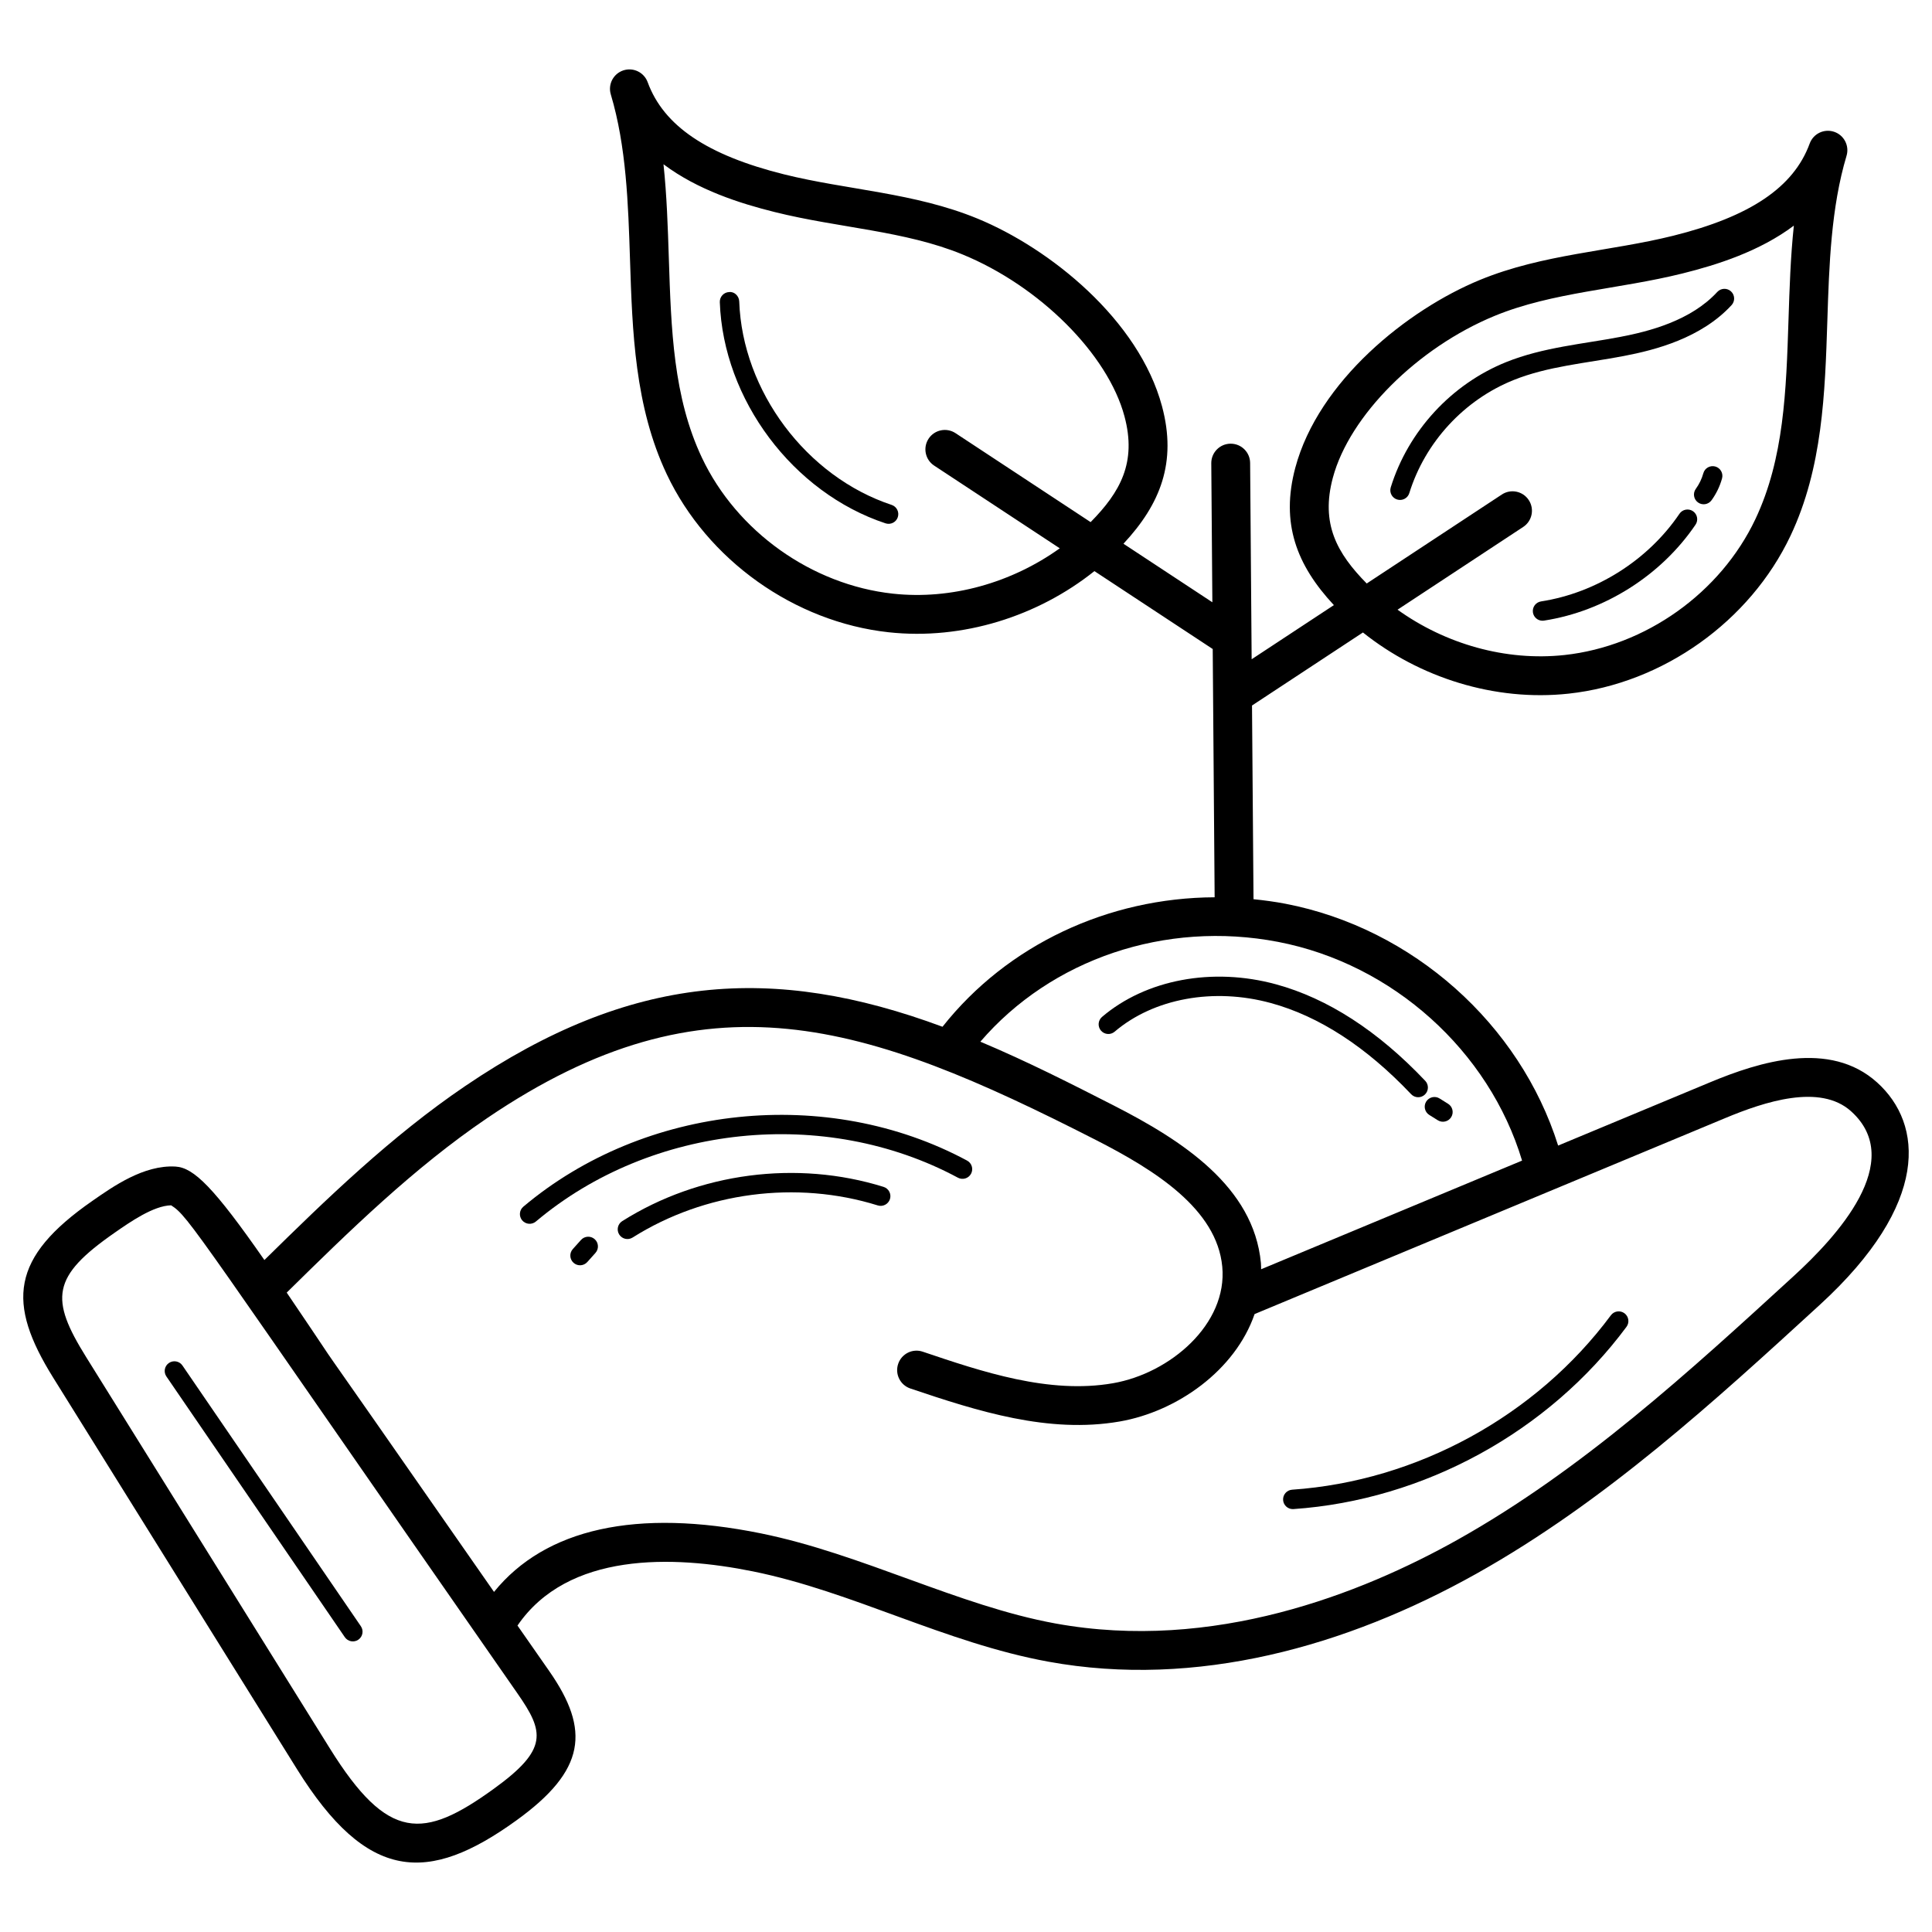 <svg enable-background="new 0 0 512 512" height="512" viewBox="0 0 512 512" width="512" xmlns="http://www.w3.org/2000/svg"><g id="_x30_6_Treeplanting"><g><path d="m78.688 468.813c18.634 29.933 34.723 30.543 58.168 13.607 18.382-13.268 19.62-23.892 8.691-39.572v-.003l-8.407-12.053c13.328-19.484 41.042-18.693 62.433-14.35 26.342 5.341 50.845 18.91 78.239 23.917 39.2 7.157 79.018-4.007 113.491-23.334 34.035-19.084 62.988-45.606 90.992-71.257 29.283-26.825 27.352-47.906 15.16-58.904-12.562-11.34-31.261-5.464-44.229-.058l-40.305 16.783c-10.105-32.152-38.513-57.596-72.286-64.091-2.814-.54-5.629-.909-8.442-1.198l-.398-51.33 29.396-19.356c14.952 11.95 34.907 18.339 54.517 16.208 24.982-2.714 48.064-19.146 58.806-41.864 8.495-17.965 9.133-37.808 9.752-56.999.473-14.693.965-29.886 5.087-43.676.799-2.667-.669-5.484-3.308-6.361-2.644-.875-5.499.5-6.459 3.117-4.237 11.581-15.738 19.347-36.182 24.439-16.778 4.173-34.461 4.829-51.166 11.687-19.282 7.919-42.832 26.87-48.964 49.768-3.946 14.747.346 25.83 10.218 36.428l-21.793 14.35-.403-52.022c-.02-2.83-2.322-5.107-5.147-5.107-.015 0-.025 0-.04 0-2.845.023-5.127 2.345-5.107 5.187l.286 36.839-23.557-15.513c9.797-10.519 14.188-21.588 10.217-36.427-6.132-22.899-29.682-41.849-48.964-49.766-16.683-6.853-34.541-7.554-51.166-11.689-20.443-5.092-31.944-12.858-36.182-24.439-.96-2.611-3.81-3.991-6.459-3.116-2.639.88-4.107 3.695-3.308 6.361 4.122 13.791 4.614 28.983 5.087 43.676.618 19.192 1.257 39.034 9.752 57.002 10.742 22.715 33.829 39.147 58.811 41.862 19.589 2.128 39.543-4.244 54.512-16.208l31.352 20.644.51 65.795c-28.209.119-54.937 12.591-72.119 34.313-44.921-16.661-82.577-14.07-126.48 15.706-19.61 13.297-36.724 29.876-53.224 46.113-13.352-19.186-18.705-24.487-23.552-24.77-8.41-.485-16.548 5.275-22.062 9.113-21.661 15.051-22.701 27.016-10.35 46.84zm274.534-342.214c4.403-16.46 22.459-34.505 42.927-42.91 15.31-6.286 32.823-7.01 49.738-11.222 9.143-2.277 20.413-5.841 29.501-12.672-.88 8.294-1.146 16.638-1.412 24.834-.613 18.975-1.191 36.898-8.771 52.933-9.244 19.551-29.109 33.693-50.608 36.028-15.561 1.679-31.546-2.912-44.233-12.015l33.3-21.927c2.378-1.563 3.031-4.755 1.468-7.128-1.558-2.373-4.75-3.034-7.128-1.468l-35.811 23.581c-7.886-8.009-12.242-15.819-8.971-28.034zm-64.195 11.769-35.81-23.581c-2.368-1.558-5.569-.902-7.128 1.47-1.563 2.375-.905 5.567 1.468 7.13l33.294 21.922c-12.707 9.111-28.719 13.708-44.222 12.018-21.504-2.335-41.369-16.477-50.613-36.028-7.58-16.035-8.158-33.957-8.771-52.933-.266-8.196-.533-16.54-1.412-24.834 9.088 6.831 20.358 10.398 29.501 12.672 17.02 4.238 34.41 4.927 49.738 11.224 20.468 8.402 38.524 26.448 42.927 42.907 3.285 12.267-1.137 20.08-8.972 28.033zm49.668 111.24c30.427 5.855 55.941 28.926 64.669 57.963l-69.154 28.796c-.023-.554-.001-1.098-.054-1.659-1.905-20.22-20.84-32.474-39.112-41.796-10.844-5.532-22.69-11.575-35.238-16.852 18.796-21.869 49.011-32.196 78.889-26.452zm-209.62 46.722c58.365-39.586 100.202-25.41 161.294 5.75 15.779 8.05 32.1 18.337 33.543 33.593 1.433 15.226-13.813 28.267-28.948 30.896-16.965 2.958-34.734-3.061-50.422-8.354-2.689-.927-5.615.538-6.52 3.23-.91 2.694.538 5.615 3.232 6.522 17.874 6.034 36.643 12.009 55.469 8.746 15.251-2.65 30.636-13.583 35.757-28.471l124.708-51.93c10.38-4.33 25.143-9.226 33.372-1.805 14.701 13.256-3.907 33.316-15.221 43.671-27.566 25.254-56.077 51.367-89.072 69.87-25.56 14.328-64.818 29.813-106.604 22.182-25.702-4.691-51.276-18.449-78.038-23.876-32.908-6.668-57.108-1.275-70.706 15.518-63.744-91.58-31.364-44.532-54.937-79.322 16.574-16.322 33.728-33.09 53.093-46.22zm-98.697 30.358c4.137-2.878 10.305-7.168 14.969-7.266 4.851 3.094 5.825 5.909 91.756 129.312 7.129 10.236 8.28 14.831-6.273 25.339-18.612 13.45-27.998 14.038-43.405-10.704l-64.582-103.706c-9.641-15.483-9.225-21.33 7.535-32.975z"/><path d="m142.014 323.715c30.607-25.787 76.59-30.559 111.842-11.614 1.247.671 2.815.204 3.483-1.048.674-1.252.201-2.812-1.051-3.486-37.061-19.918-85.412-14.894-117.593 12.212-1.086.915-1.226 2.538-.312 3.627.942 1.107 2.565 1.209 3.631.309z"/><path d="m234.157 314.537c-22.982-7.168-48.879-3.785-69.257 9.071-1.201.759-1.563 2.347-.804 3.549.748 1.191 2.334 1.569 3.549.804 19.116-12.056 43.395-15.241 64.984-8.508 1.342.42 2.795-.337 3.222-1.691.422-1.358-.337-2.801-1.694-3.225z"/><path d="m153.972 328.596-2.177 2.428c-.945 1.061-.855 2.687.206 3.634 1.039.937 2.668.87 3.634-.201l2.166-2.423c.95-1.058.86-2.687-.196-3.634-1.054-.948-2.683-.86-3.633.196z"/><path d="m342.601 399.926c.06 0 .121-.003.181-.005 34.598-2.393 67.588-20.446 88.252-48.293.849-1.141.608-2.752-.533-3.599-1.141-.842-2.75-.608-3.599.533-19.78 26.654-51.362 43.935-84.472 46.222-1.418.098-2.488 1.327-2.393 2.747.096 1.357 1.227 2.395 2.564 2.395z"/><path d="m91.381 433.868c.823 1.193 2.429 1.462 3.579.671 1.176-.802 1.473-2.405.669-3.576l-47.28-69.091c-.809-1.174-2.408-1.468-3.579-.671-1.176.802-1.473 2.405-.674 3.576z"/><path d="m336.79 265.816c12.788 3.491 25.294 11.619 37.177 24.158.985 1.038 2.614 1.072 3.639.098 1.03-.978 1.076-2.606.101-3.637-12.541-13.235-25.852-21.843-39.559-25.585-16.804-4.584-34.457-1.279-46.094 8.638-1.081.92-1.211 2.546-.292 3.627.93 1.083 2.554 1.214 3.629.289 10.365-8.822 26.224-11.735 41.399-7.588z"/><path d="m378.772 295.468 2.262 1.415c1.192.745 2.785.394 3.544-.822.754-1.206.387-2.795-.819-3.546l-2.252-1.405c-1.191-.759-2.785-.392-3.549.812-.754 1.204-.392 2.792.814 3.546z"/><path d="m236.293 133.805c-22.58-7.475-39.564-30.155-40.389-53.923-.05-1.423-1.277-2.647-2.664-2.483-1.418.048-2.528 1.239-2.483 2.659.9 25.847 19.368 50.505 43.918 58.633 1.345.444 2.805-.28 3.252-1.634.447-1.35-.287-2.805-1.634-3.252z"/><path d="m370.257 132.377c1.388.422 2.808-.356 3.222-1.694 4.187-13.489 14.512-24.686 27.611-29.956 9.121-3.67 19.084-4.447 29.245-6.384 8.399-1.603 20.499-4.745 28.551-13.484.96-1.046.895-2.674-.151-3.637-1.035-.96-2.674-.895-3.639.148-7.017 7.62-18.046 10.45-25.726 11.916-9.815 1.879-20.458 2.749-30.2 6.665-14.522 5.841-25.962 18.254-30.607 33.203-.422 1.358.337 2.801 1.694 3.223z"/><path d="m445.073 136.157c-8.319 12.275-22.032 20.958-36.679 23.225-1.407.219-2.368 1.533-2.151 2.938.196 1.269 1.292 2.179 2.538 2.179.131 0 .266-.01.397-.03 16.04-2.483 31.049-11.988 40.158-25.427.794-1.176.488-2.777-.689-3.574-1.171-.791-2.775-.49-3.574.689z"/><path d="m454.568 123.628c-1.387-.372-2.795.425-3.167 1.792-.412 1.488-1.086 2.878-1.996 4.137-.834 1.151-.573 2.76.578 3.592 1.153.836 2.763.575 3.594-.576 1.267-1.754 2.207-3.697 2.78-5.776.383-1.369-.421-2.789-1.789-3.169z"/></g></g></svg>